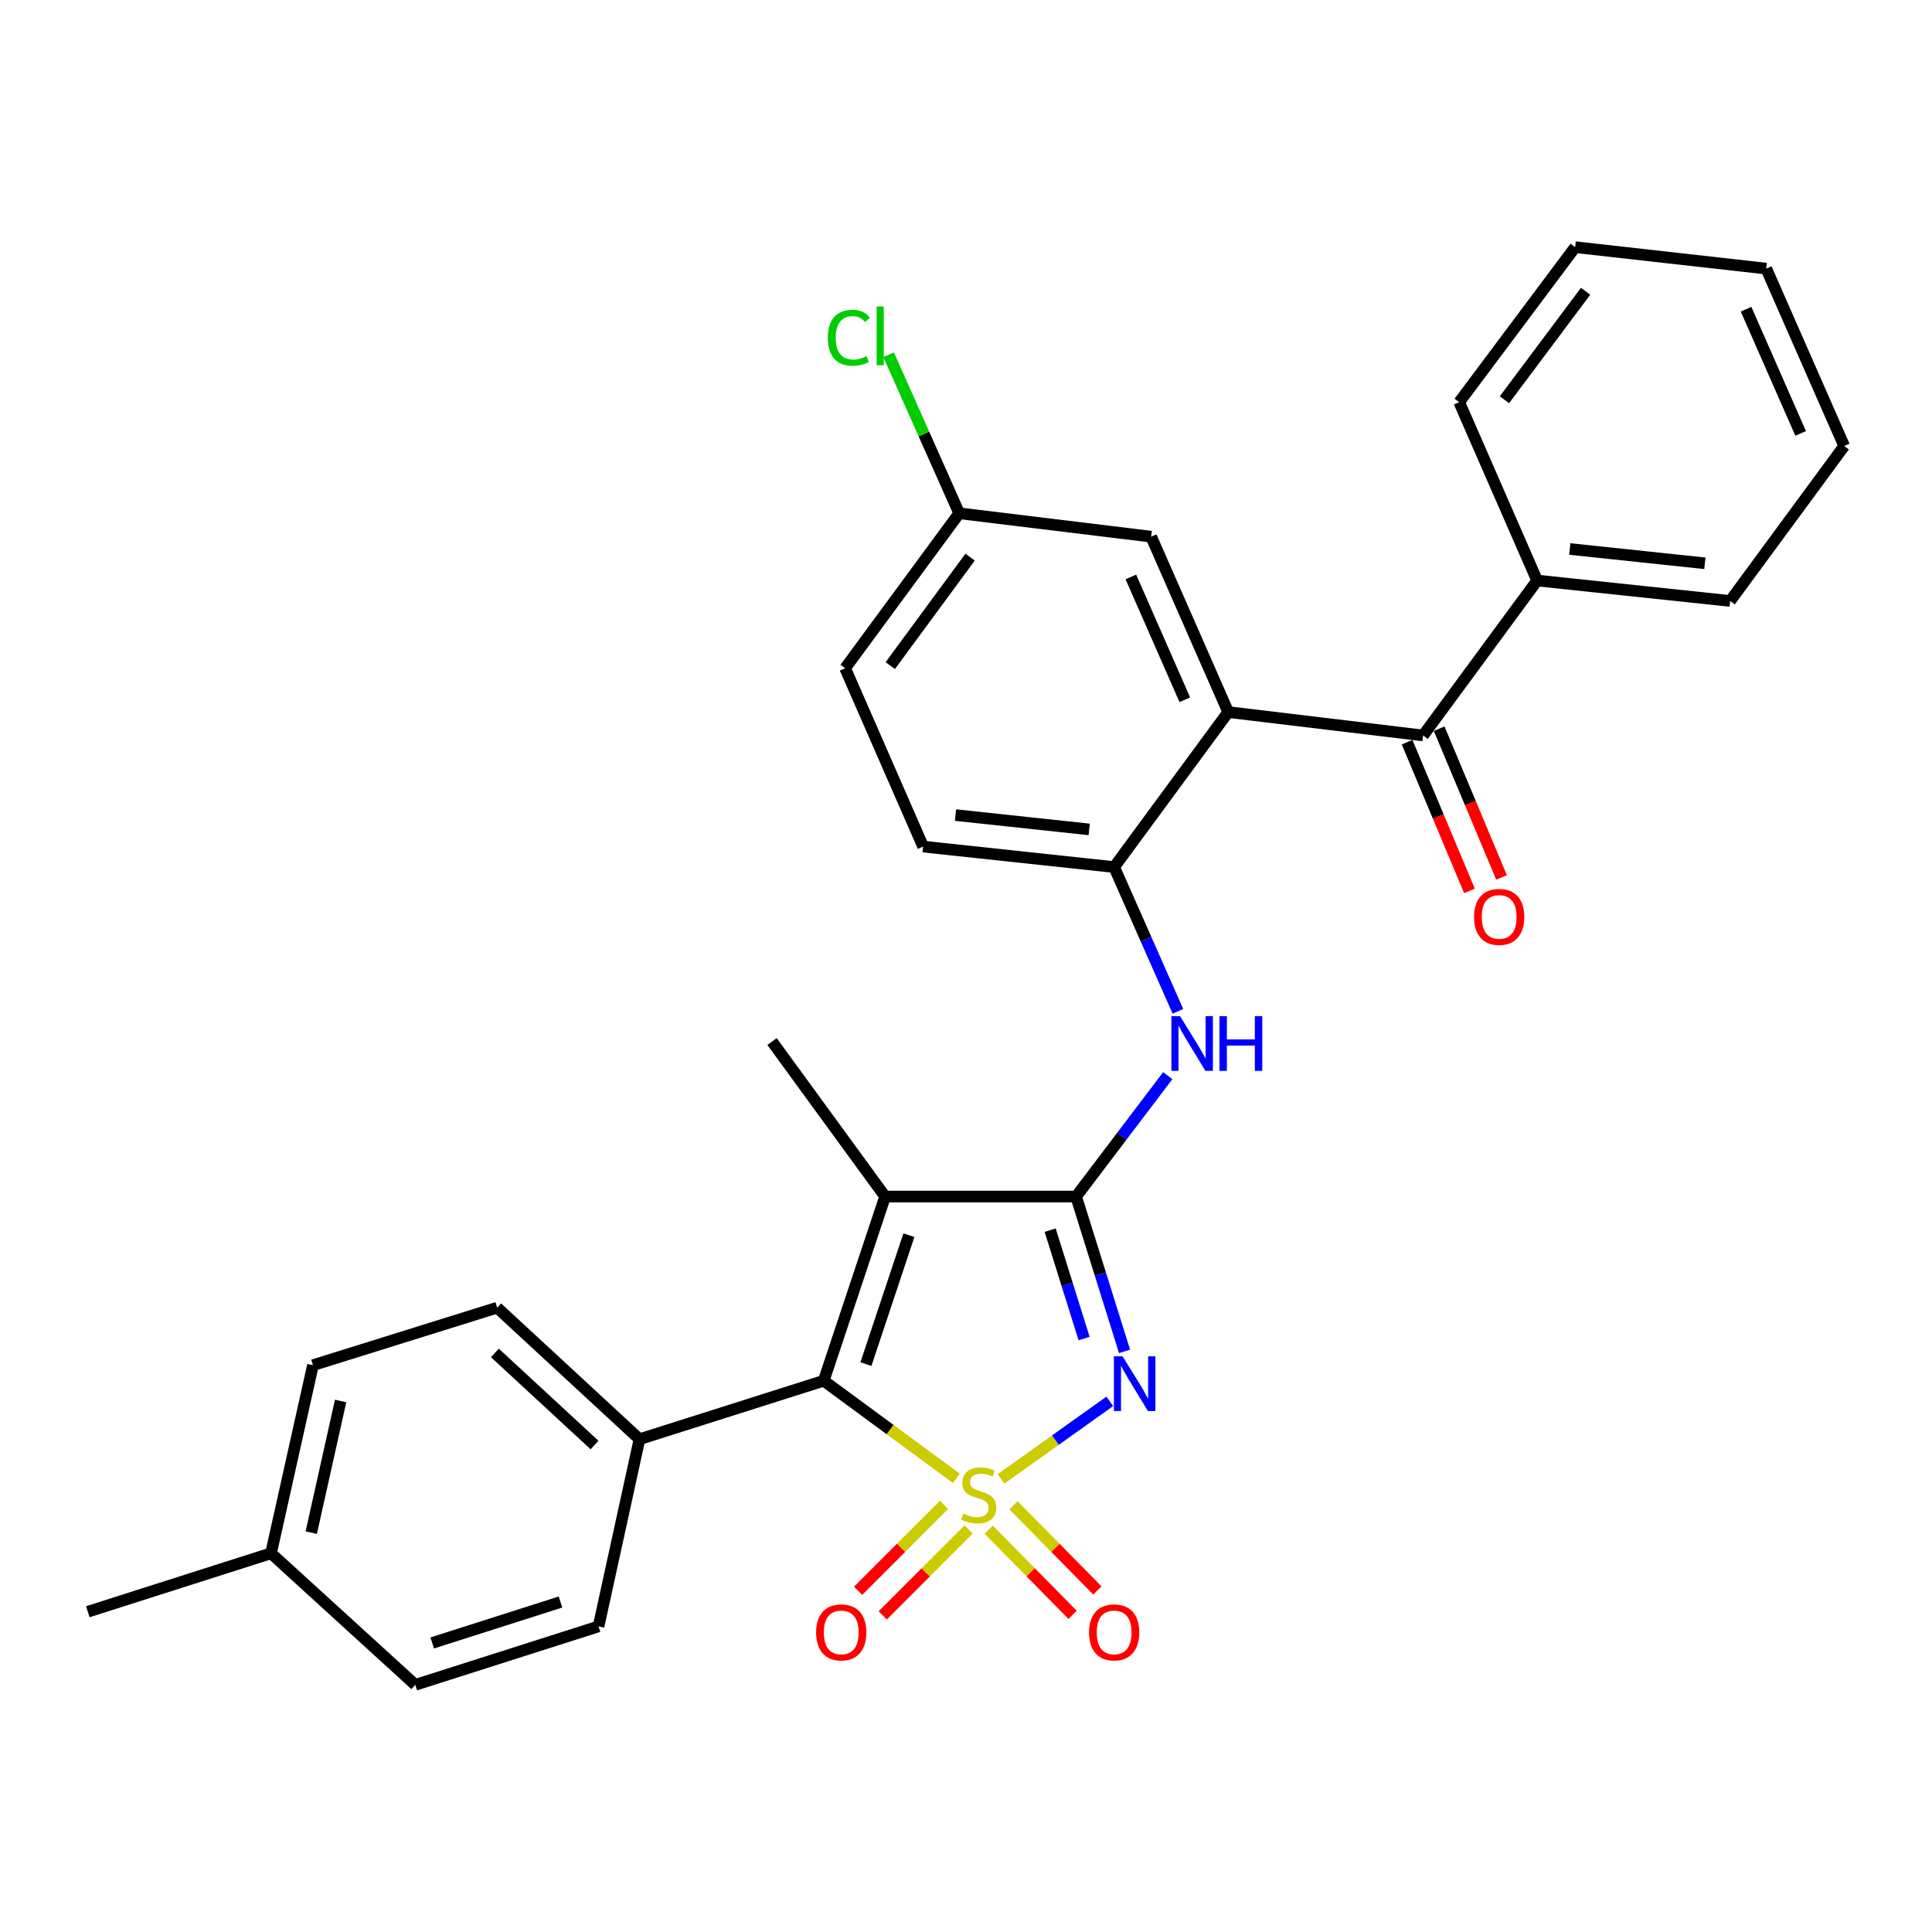<?xml version='1.0' encoding='iso-8859-1'?>
<svg version='1.1' baseProfile='full'
              xmlns='http://www.w3.org/2000/svg'
                      xmlns:rdkit='http://www.rdkit.org/xml'
                      xmlns:xlink='http://www.w3.org/1999/xlink'
                  xml:space='preserve'
width='1000px' height='1000px' viewBox='0 0 1000 1000'>
<!-- END OF HEADER -->
<rect style='opacity:1.0;fill:#FFFFFF;stroke:none' width='1000' height='1000' x='0' y='0'> </rect>
<path class='bond-0' d='M 518.139,765.453 L 546.284,745.397' style='fill:none;fill-rule:evenodd;stroke:#CCCC00;stroke-width:6px;stroke-linecap:butt;stroke-linejoin:miter;stroke-opacity:1' />
<path class='bond-0' d='M 546.284,745.397 L 574.429,725.341' style='fill:none;fill-rule:evenodd;stroke:#0000FF;stroke-width:6px;stroke-linecap:butt;stroke-linejoin:miter;stroke-opacity:1' />
<path class='bond-2' d='M 495.012,765.179 L 460.682,739.927' style='fill:none;fill-rule:evenodd;stroke:#CCCC00;stroke-width:6px;stroke-linecap:butt;stroke-linejoin:miter;stroke-opacity:1' />
<path class='bond-2' d='M 460.682,739.927 L 426.351,714.675' style='fill:none;fill-rule:evenodd;stroke:#000000;stroke-width:6px;stroke-linecap:butt;stroke-linejoin:miter;stroke-opacity:1' />
<path class='bond-8' d='M 488.62,778.92 L 466.392,801.148' style='fill:none;fill-rule:evenodd;stroke:#CCCC00;stroke-width:6px;stroke-linecap:butt;stroke-linejoin:miter;stroke-opacity:1' />
<path class='bond-8' d='M 466.392,801.148 L 444.164,823.376' style='fill:none;fill-rule:evenodd;stroke:#FF0000;stroke-width:6px;stroke-linecap:butt;stroke-linejoin:miter;stroke-opacity:1' />
<path class='bond-8' d='M 501.351,791.651 L 479.123,813.879' style='fill:none;fill-rule:evenodd;stroke:#CCCC00;stroke-width:6px;stroke-linecap:butt;stroke-linejoin:miter;stroke-opacity:1' />
<path class='bond-8' d='M 479.123,813.879 L 456.895,836.107' style='fill:none;fill-rule:evenodd;stroke:#FF0000;stroke-width:6px;stroke-linecap:butt;stroke-linejoin:miter;stroke-opacity:1' />
<path class='bond-9' d='M 511.746,791.759 L 533.464,813.806' style='fill:none;fill-rule:evenodd;stroke:#CCCC00;stroke-width:6px;stroke-linecap:butt;stroke-linejoin:miter;stroke-opacity:1' />
<path class='bond-9' d='M 533.464,813.806 L 555.182,835.852' style='fill:none;fill-rule:evenodd;stroke:#FF0000;stroke-width:6px;stroke-linecap:butt;stroke-linejoin:miter;stroke-opacity:1' />
<path class='bond-9' d='M 524.572,779.124 L 546.29,801.171' style='fill:none;fill-rule:evenodd;stroke:#CCCC00;stroke-width:6px;stroke-linecap:butt;stroke-linejoin:miter;stroke-opacity:1' />
<path class='bond-9' d='M 546.29,801.171 L 568.008,823.217' style='fill:none;fill-rule:evenodd;stroke:#FF0000;stroke-width:6px;stroke-linecap:butt;stroke-linejoin:miter;stroke-opacity:1' />
<path class='bond-1' d='M 582.067,699.478 L 569.526,659.404' style='fill:none;fill-rule:evenodd;stroke:#0000FF;stroke-width:6px;stroke-linecap:butt;stroke-linejoin:miter;stroke-opacity:1' />
<path class='bond-1' d='M 569.526,659.404 L 556.984,619.33' style='fill:none;fill-rule:evenodd;stroke:#000000;stroke-width:6px;stroke-linecap:butt;stroke-linejoin:miter;stroke-opacity:1' />
<path class='bond-1' d='M 561.122,692.833 L 552.343,664.782' style='fill:none;fill-rule:evenodd;stroke:#0000FF;stroke-width:6px;stroke-linecap:butt;stroke-linejoin:miter;stroke-opacity:1' />
<path class='bond-1' d='M 552.343,664.782 L 543.564,636.73' style='fill:none;fill-rule:evenodd;stroke:#000000;stroke-width:6px;stroke-linecap:butt;stroke-linejoin:miter;stroke-opacity:1' />
<path class='bond-5' d='M 556.984,619.33 L 580.707,588.043' style='fill:none;fill-rule:evenodd;stroke:#000000;stroke-width:6px;stroke-linecap:butt;stroke-linejoin:miter;stroke-opacity:1' />
<path class='bond-5' d='M 580.707,588.043 L 604.429,556.756' style='fill:none;fill-rule:evenodd;stroke:#0000FF;stroke-width:6px;stroke-linecap:butt;stroke-linejoin:miter;stroke-opacity:1' />
<path class='bond-30' d='M 556.984,619.33 L 458.129,619.33' style='fill:none;fill-rule:evenodd;stroke:#000000;stroke-width:6px;stroke-linecap:butt;stroke-linejoin:miter;stroke-opacity:1' />
<path class='bond-3' d='M 426.351,714.675 L 458.129,619.33' style='fill:none;fill-rule:evenodd;stroke:#000000;stroke-width:6px;stroke-linecap:butt;stroke-linejoin:miter;stroke-opacity:1' />
<path class='bond-3' d='M 448.199,706.066 L 470.443,639.325' style='fill:none;fill-rule:evenodd;stroke:#000000;stroke-width:6px;stroke-linecap:butt;stroke-linejoin:miter;stroke-opacity:1' />
<path class='bond-10' d='M 426.351,714.675 L 330.997,744.932' style='fill:none;fill-rule:evenodd;stroke:#000000;stroke-width:6px;stroke-linecap:butt;stroke-linejoin:miter;stroke-opacity:1' />
<path class='bond-18' d='M 458.129,619.33 L 399.604,539.11' style='fill:none;fill-rule:evenodd;stroke:#000000;stroke-width:6px;stroke-linecap:butt;stroke-linejoin:miter;stroke-opacity:1' />
<path class='bond-4' d='M 635.724,368.567 L 576.679,448.797' style='fill:none;fill-rule:evenodd;stroke:#000000;stroke-width:6px;stroke-linecap:butt;stroke-linejoin:miter;stroke-opacity:1' />
<path class='bond-6' d='M 635.724,368.567 L 736.61,380.67' style='fill:none;fill-rule:evenodd;stroke:#000000;stroke-width:6px;stroke-linecap:butt;stroke-linejoin:miter;stroke-opacity:1' />
<path class='bond-11' d='M 635.724,368.567 L 595.834,277.774' style='fill:none;fill-rule:evenodd;stroke:#000000;stroke-width:6px;stroke-linecap:butt;stroke-linejoin:miter;stroke-opacity:1' />
<path class='bond-11' d='M 613.257,362.19 L 585.334,298.635' style='fill:none;fill-rule:evenodd;stroke:#000000;stroke-width:6px;stroke-linecap:butt;stroke-linejoin:miter;stroke-opacity:1' />
<path class='bond-7' d='M 609.686,523.454 L 593.183,486.126' style='fill:none;fill-rule:evenodd;stroke:#0000FF;stroke-width:6px;stroke-linecap:butt;stroke-linejoin:miter;stroke-opacity:1' />
<path class='bond-7' d='M 593.183,486.126 L 576.679,448.797' style='fill:none;fill-rule:evenodd;stroke:#000000;stroke-width:6px;stroke-linecap:butt;stroke-linejoin:miter;stroke-opacity:1' />
<path class='bond-12' d='M 728.308,384.152 L 744.452,422.641' style='fill:none;fill-rule:evenodd;stroke:#000000;stroke-width:6px;stroke-linecap:butt;stroke-linejoin:miter;stroke-opacity:1' />
<path class='bond-12' d='M 744.452,422.641 L 760.595,461.131' style='fill:none;fill-rule:evenodd;stroke:#FF0000;stroke-width:6px;stroke-linecap:butt;stroke-linejoin:miter;stroke-opacity:1' />
<path class='bond-12' d='M 744.912,377.188 L 761.055,415.678' style='fill:none;fill-rule:evenodd;stroke:#000000;stroke-width:6px;stroke-linecap:butt;stroke-linejoin:miter;stroke-opacity:1' />
<path class='bond-12' d='M 761.055,415.678 L 777.199,454.168' style='fill:none;fill-rule:evenodd;stroke:#FF0000;stroke-width:6px;stroke-linecap:butt;stroke-linejoin:miter;stroke-opacity:1' />
<path class='bond-13' d='M 736.61,380.67 L 795.625,300.479' style='fill:none;fill-rule:evenodd;stroke:#000000;stroke-width:6px;stroke-linecap:butt;stroke-linejoin:miter;stroke-opacity:1' />
<path class='bond-14' d='M 576.679,448.797 L 477.814,438.194' style='fill:none;fill-rule:evenodd;stroke:#000000;stroke-width:6px;stroke-linecap:butt;stroke-linejoin:miter;stroke-opacity:1' />
<path class='bond-14' d='M 563.77,429.305 L 494.564,421.883' style='fill:none;fill-rule:evenodd;stroke:#000000;stroke-width:6px;stroke-linecap:butt;stroke-linejoin:miter;stroke-opacity:1' />
<path class='bond-15' d='M 330.997,744.932 L 257.338,676.845' style='fill:none;fill-rule:evenodd;stroke:#000000;stroke-width:6px;stroke-linecap:butt;stroke-linejoin:miter;stroke-opacity:1' />
<path class='bond-15' d='M 307.727,747.94 L 256.166,700.279' style='fill:none;fill-rule:evenodd;stroke:#000000;stroke-width:6px;stroke-linecap:butt;stroke-linejoin:miter;stroke-opacity:1' />
<path class='bond-16' d='M 330.997,744.932 L 309.812,841.817' style='fill:none;fill-rule:evenodd;stroke:#000000;stroke-width:6px;stroke-linecap:butt;stroke-linejoin:miter;stroke-opacity:1' />
<path class='bond-32' d='M 595.834,277.774 L 496.479,265.67' style='fill:none;fill-rule:evenodd;stroke:#000000;stroke-width:6px;stroke-linecap:butt;stroke-linejoin:miter;stroke-opacity:1' />
<path class='bond-24' d='M 795.625,300.479 L 895.53,311.052' style='fill:none;fill-rule:evenodd;stroke:#000000;stroke-width:6px;stroke-linecap:butt;stroke-linejoin:miter;stroke-opacity:1' />
<path class='bond-24' d='M 812.506,284.161 L 882.439,291.562' style='fill:none;fill-rule:evenodd;stroke:#000000;stroke-width:6px;stroke-linecap:butt;stroke-linejoin:miter;stroke-opacity:1' />
<path class='bond-25' d='M 795.625,300.479 L 755.275,208.156' style='fill:none;fill-rule:evenodd;stroke:#000000;stroke-width:6px;stroke-linecap:butt;stroke-linejoin:miter;stroke-opacity:1' />
<path class='bond-19' d='M 477.814,438.194 L 437.444,345.871' style='fill:none;fill-rule:evenodd;stroke:#000000;stroke-width:6px;stroke-linecap:butt;stroke-linejoin:miter;stroke-opacity:1' />
<path class='bond-21' d='M 257.338,676.845 L 161.984,706.622' style='fill:none;fill-rule:evenodd;stroke:#000000;stroke-width:6px;stroke-linecap:butt;stroke-linejoin:miter;stroke-opacity:1' />
<path class='bond-20' d='M 309.812,841.817 L 214.958,872.075' style='fill:none;fill-rule:evenodd;stroke:#000000;stroke-width:6px;stroke-linecap:butt;stroke-linejoin:miter;stroke-opacity:1' />
<path class='bond-20' d='M 290.112,829.202 L 223.714,850.383' style='fill:none;fill-rule:evenodd;stroke:#000000;stroke-width:6px;stroke-linecap:butt;stroke-linejoin:miter;stroke-opacity:1' />
<path class='bond-17' d='M 496.479,265.67 L 437.444,345.871' style='fill:none;fill-rule:evenodd;stroke:#000000;stroke-width:6px;stroke-linecap:butt;stroke-linejoin:miter;stroke-opacity:1' />
<path class='bond-17' d='M 502.124,288.374 L 460.799,344.514' style='fill:none;fill-rule:evenodd;stroke:#000000;stroke-width:6px;stroke-linecap:butt;stroke-linejoin:miter;stroke-opacity:1' />
<path class='bond-23' d='M 496.479,265.67 L 478.215,224.643' style='fill:none;fill-rule:evenodd;stroke:#000000;stroke-width:6px;stroke-linecap:butt;stroke-linejoin:miter;stroke-opacity:1' />
<path class='bond-23' d='M 478.215,224.643 L 459.952,183.616' style='fill:none;fill-rule:evenodd;stroke:#00CC00;stroke-width:6px;stroke-linecap:butt;stroke-linejoin:miter;stroke-opacity:1' />
<path class='bond-22' d='M 214.958,872.075 L 140.279,803.977' style='fill:none;fill-rule:evenodd;stroke:#000000;stroke-width:6px;stroke-linecap:butt;stroke-linejoin:miter;stroke-opacity:1' />
<path class='bond-31' d='M 161.984,706.622 L 140.279,803.977' style='fill:none;fill-rule:evenodd;stroke:#000000;stroke-width:6px;stroke-linecap:butt;stroke-linejoin:miter;stroke-opacity:1' />
<path class='bond-31' d='M 176.301,725.144 L 161.108,793.292' style='fill:none;fill-rule:evenodd;stroke:#000000;stroke-width:6px;stroke-linecap:butt;stroke-linejoin:miter;stroke-opacity:1' />
<path class='bond-26' d='M 140.279,803.977 L 45.455,834.235' style='fill:none;fill-rule:evenodd;stroke:#000000;stroke-width:6px;stroke-linecap:butt;stroke-linejoin:miter;stroke-opacity:1' />
<path class='bond-27' d='M 895.53,311.052 L 954.545,230.862' style='fill:none;fill-rule:evenodd;stroke:#000000;stroke-width:6px;stroke-linecap:butt;stroke-linejoin:miter;stroke-opacity:1' />
<path class='bond-28' d='M 755.275,208.156 L 815.3,127.925' style='fill:none;fill-rule:evenodd;stroke:#000000;stroke-width:6px;stroke-linecap:butt;stroke-linejoin:miter;stroke-opacity:1' />
<path class='bond-28' d='M 778.695,206.907 L 820.713,150.746' style='fill:none;fill-rule:evenodd;stroke:#000000;stroke-width:6px;stroke-linecap:butt;stroke-linejoin:miter;stroke-opacity:1' />
<path class='bond-33' d='M 954.545,230.862 L 914.195,139.028' style='fill:none;fill-rule:evenodd;stroke:#000000;stroke-width:6px;stroke-linecap:butt;stroke-linejoin:miter;stroke-opacity:1' />
<path class='bond-33' d='M 932.009,224.329 L 903.764,160.046' style='fill:none;fill-rule:evenodd;stroke:#000000;stroke-width:6px;stroke-linecap:butt;stroke-linejoin:miter;stroke-opacity:1' />
<path class='bond-29' d='M 815.3,127.925 L 914.195,139.028' style='fill:none;fill-rule:evenodd;stroke:#000000;stroke-width:6px;stroke-linecap:butt;stroke-linejoin:miter;stroke-opacity:1' />
<path  class='atom-0' d='M 498.582 783.41
Q 498.902 783.53, 500.222 784.09
Q 501.542 784.65, 502.982 785.01
Q 504.462 785.33, 505.902 785.33
Q 508.582 785.33, 510.142 784.05
Q 511.702 782.73, 511.702 780.45
Q 511.702 778.89, 510.902 777.93
Q 510.142 776.97, 508.942 776.45
Q 507.742 775.93, 505.742 775.33
Q 503.222 774.57, 501.702 773.85
Q 500.222 773.13, 499.142 771.61
Q 498.102 770.09, 498.102 767.53
Q 498.102 763.97, 500.502 761.77
Q 502.942 759.57, 507.742 759.57
Q 511.022 759.57, 514.742 761.13
L 513.822 764.21
Q 510.422 762.81, 507.862 762.81
Q 505.102 762.81, 503.582 763.97
Q 502.062 765.09, 502.102 767.05
Q 502.102 768.57, 502.862 769.49
Q 503.662 770.41, 504.782 770.93
Q 505.942 771.45, 507.862 772.05
Q 510.422 772.85, 511.942 773.65
Q 513.462 774.45, 514.542 776.09
Q 515.662 777.69, 515.662 780.45
Q 515.662 784.37, 513.022 786.49
Q 510.422 788.57, 506.062 788.57
Q 503.542 788.57, 501.622 788.01
Q 499.742 787.49, 497.502 786.57
L 498.582 783.41
' fill='#CCCC00'/>
<path  class='atom-1' d='M 581.032 702.015
L 590.312 717.015
Q 591.232 718.495, 592.712 721.175
Q 594.192 723.855, 594.272 724.015
L 594.272 702.015
L 598.032 702.015
L 598.032 730.335
L 594.152 730.335
L 584.192 713.935
Q 583.032 712.015, 581.792 709.815
Q 580.592 707.615, 580.232 706.935
L 580.232 730.335
L 576.552 730.335
L 576.552 702.015
L 581.032 702.015
' fill='#0000FF'/>
<path  class='atom-6' d='M 610.79 525.95
L 620.07 540.95
Q 620.99 542.43, 622.47 545.11
Q 623.95 547.79, 624.03 547.95
L 624.03 525.95
L 627.79 525.95
L 627.79 554.27
L 623.91 554.27
L 613.95 537.87
Q 612.79 535.95, 611.55 533.75
Q 610.35 531.55, 609.99 530.87
L 609.99 554.27
L 606.31 554.27
L 606.31 525.95
L 610.79 525.95
' fill='#0000FF'/>
<path  class='atom-6' d='M 631.19 525.95
L 635.03 525.95
L 635.03 537.99
L 649.51 537.99
L 649.51 525.95
L 653.35 525.95
L 653.35 554.27
L 649.51 554.27
L 649.51 541.19
L 635.03 541.19
L 635.03 554.27
L 631.19 554.27
L 631.19 525.95
' fill='#0000FF'/>
<path  class='atom-9' d='M 422.424 844.928
Q 422.424 838.128, 425.784 834.328
Q 429.144 830.528, 435.424 830.528
Q 441.704 830.528, 445.064 834.328
Q 448.424 838.128, 448.424 844.928
Q 448.424 851.808, 445.024 855.728
Q 441.624 859.608, 435.424 859.608
Q 429.184 859.608, 425.784 855.728
Q 422.424 851.848, 422.424 844.928
M 435.424 856.408
Q 439.744 856.408, 442.064 853.528
Q 444.424 850.608, 444.424 844.928
Q 444.424 839.368, 442.064 836.568
Q 439.744 833.728, 435.424 833.728
Q 431.104 833.728, 428.744 836.528
Q 426.424 839.328, 426.424 844.928
Q 426.424 850.648, 428.744 853.528
Q 431.104 856.408, 435.424 856.408
' fill='#FF0000'/>
<path  class='atom-10' d='M 563.679 844.928
Q 563.679 838.128, 567.039 834.328
Q 570.399 830.528, 576.679 830.528
Q 582.959 830.528, 586.319 834.328
Q 589.679 838.128, 589.679 844.928
Q 589.679 851.808, 586.279 855.728
Q 582.879 859.608, 576.679 859.608
Q 570.439 859.608, 567.039 855.728
Q 563.679 851.848, 563.679 844.928
M 576.679 856.408
Q 580.999 856.408, 583.319 853.528
Q 585.679 850.608, 585.679 844.928
Q 585.679 839.368, 583.319 836.568
Q 580.999 833.728, 576.679 833.728
Q 572.359 833.728, 569.999 836.528
Q 567.679 839.328, 567.679 844.928
Q 567.679 850.648, 569.999 853.528
Q 572.359 856.408, 576.679 856.408
' fill='#FF0000'/>
<path  class='atom-13' d='M 762.97 474.594
Q 762.97 467.794, 766.33 463.994
Q 769.69 460.194, 775.97 460.194
Q 782.25 460.194, 785.61 463.994
Q 788.97 467.794, 788.97 474.594
Q 788.97 481.474, 785.57 485.394
Q 782.17 489.274, 775.97 489.274
Q 769.73 489.274, 766.33 485.394
Q 762.97 481.514, 762.97 474.594
M 775.97 486.074
Q 780.29 486.074, 782.61 483.194
Q 784.97 480.274, 784.97 474.594
Q 784.97 469.034, 782.61 466.234
Q 780.29 463.394, 775.97 463.394
Q 771.65 463.394, 769.29 466.194
Q 766.97 468.994, 766.97 474.594
Q 766.97 480.314, 769.29 483.194
Q 771.65 486.074, 775.97 486.074
' fill='#FF0000'/>
<path  class='atom-24' d='M 428.479 174.817
Q 428.479 167.777, 431.759 164.097
Q 435.079 160.377, 441.359 160.377
Q 447.199 160.377, 450.319 164.497
L 447.679 166.657
Q 445.399 163.657, 441.359 163.657
Q 437.079 163.657, 434.799 166.537
Q 432.559 169.377, 432.559 174.817
Q 432.559 180.417, 434.879 183.297
Q 437.239 186.177, 441.799 186.177
Q 444.919 186.177, 448.559 184.297
L 449.679 187.297
Q 448.199 188.257, 445.959 188.817
Q 443.719 189.377, 441.239 189.377
Q 435.079 189.377, 431.759 185.617
Q 428.479 181.857, 428.479 174.817
' fill='#00CC00'/>
<path  class='atom-24' d='M 453.759 158.657
L 457.439 158.657
L 457.439 189.017
L 453.759 189.017
L 453.759 158.657
' fill='#00CC00'/>
</svg>
